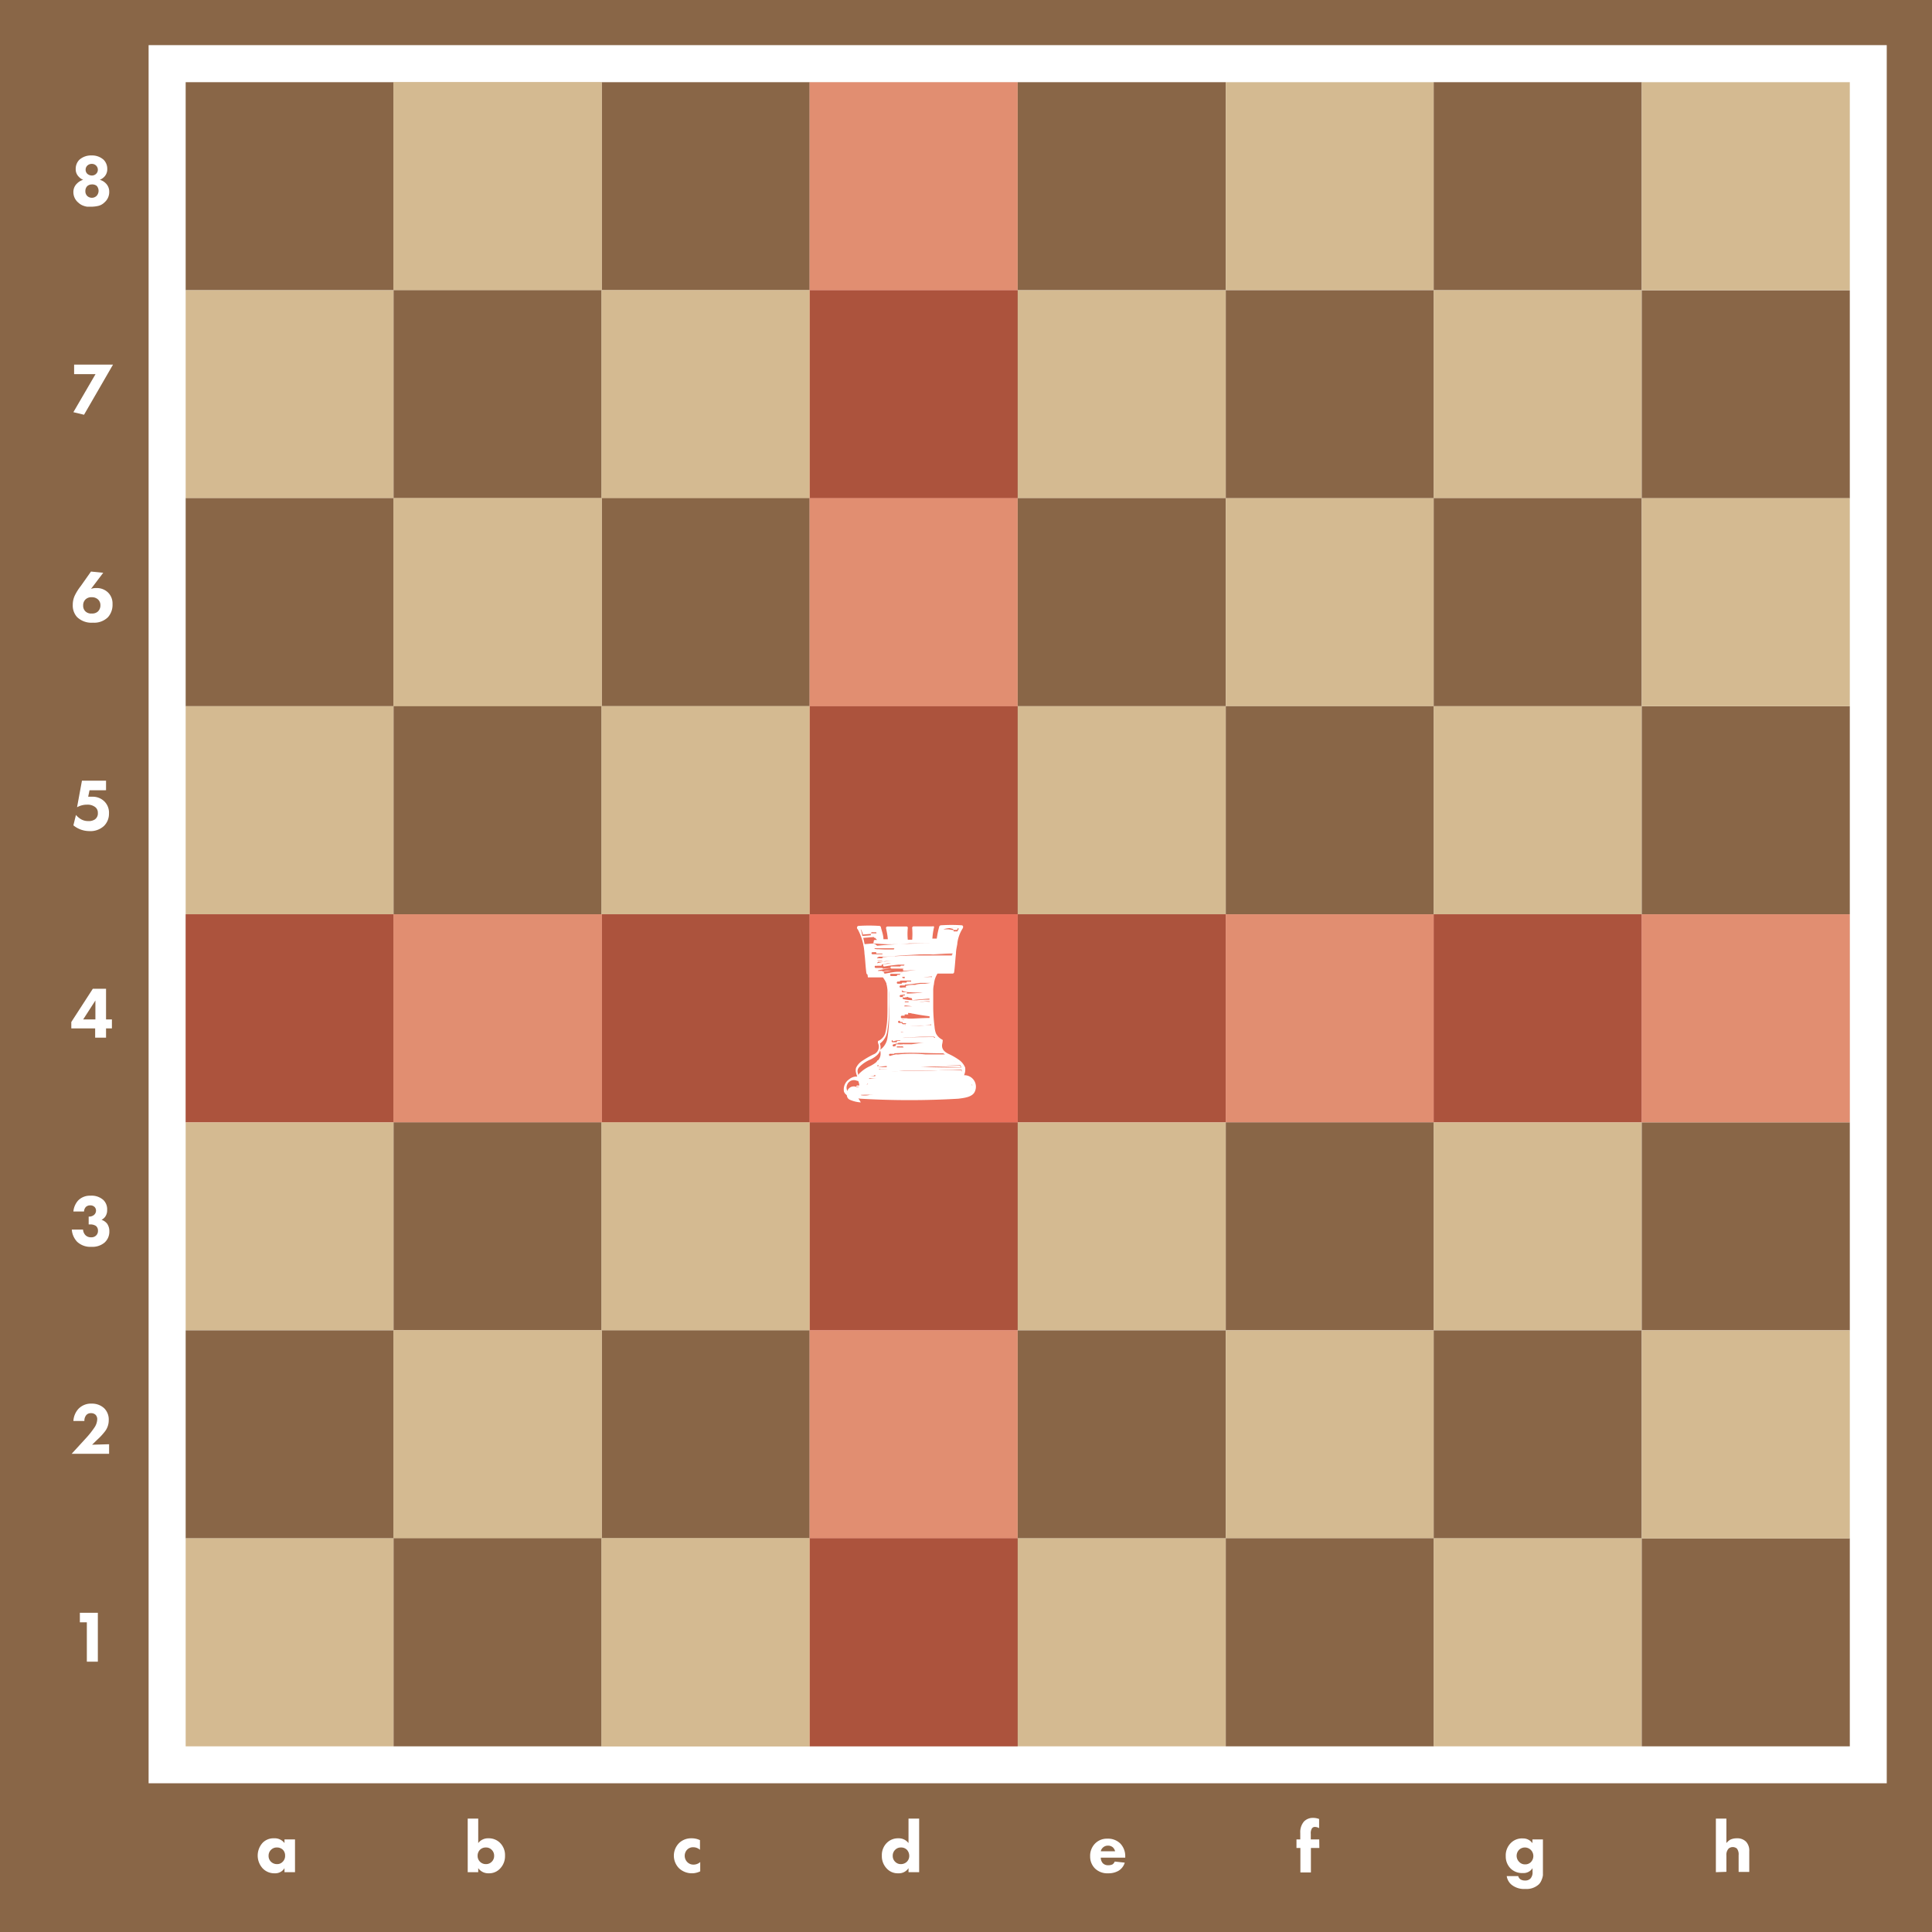 <?xml version="1.0" encoding="UTF-8"?> <svg xmlns="http://www.w3.org/2000/svg" viewBox="0 0 157.96 157.96"> <defs> <style>.cls-1{fill:#896647;}.cls-2{fill:#fff;}.cls-3{fill:#d4ba91;}.cls-4{fill:#ff2626;opacity:0.3;}</style> </defs> <g id="Слой_2" data-name="Слой 2"> <g id="Слой_1-2" data-name="Слой 1"> <rect class="cls-1" width="157.96" height="157.96"></rect> <rect class="cls-2" x="12.15" y="3.69" width="142.11" height="142.11"></rect> <rect class="cls-1" x="15.18" y="6.72" width="17.01" height="17.01"></rect> <rect class="cls-1" x="49.19" y="6.72" width="17.01" height="17.01"></rect> <rect class="cls-3" x="32.18" y="6.72" width="17.01" height="17.01"></rect> <rect class="cls-3" x="32.18" y="6.72" width="17.01" height="17.01"></rect> <rect class="cls-3" x="15.18" y="23.73" width="17.01" height="17.01"></rect> <rect class="cls-3" x="66.2" y="6.72" width="17.01" height="17.01"></rect> <rect class="cls-1" x="83.21" y="6.72" width="17.01" height="17.01"></rect> <rect class="cls-3" x="100.22" y="6.72" width="17.01" height="17.01"></rect> <rect class="cls-1" x="117.22" y="6.72" width="17.01" height="17.01"></rect> <rect class="cls-1" x="32.18" y="23.73" width="17.01" height="17.01"></rect> <rect class="cls-1" x="66.2" y="23.73" width="17.01" height="17.01"></rect> <rect class="cls-3" x="49.19" y="23.73" width="17.01" height="17.01"></rect> <rect class="cls-3" x="49.19" y="23.73" width="17.01" height="17.01"></rect> <rect class="cls-3" x="83.21" y="23.73" width="17.01" height="17.01"></rect> <rect class="cls-1" x="100.22" y="23.73" width="17.01" height="17.01"></rect> <rect class="cls-3" x="117.22" y="23.73" width="17.01" height="17.01"></rect> <rect class="cls-1" x="134.23" y="23.73" width="17.01" height="17.01"></rect> <rect class="cls-3" x="134.23" y="6.72" width="17.01" height="17.01"></rect> <rect class="cls-1" x="15.18" y="40.73" width="17.01" height="17.01"></rect> <rect class="cls-1" x="49.19" y="40.73" width="17.01" height="17.01"></rect> <rect class="cls-3" x="32.18" y="40.73" width="17.01" height="17.01"></rect> <rect class="cls-3" x="32.18" y="40.73" width="17.01" height="17.01"></rect> <rect class="cls-3" x="15.18" y="57.74" width="17.01" height="17.01"></rect> <rect class="cls-3" x="66.2" y="40.73" width="17.01" height="17.01"></rect> <rect class="cls-1" x="83.21" y="40.73" width="17.01" height="17.01"></rect> <rect class="cls-3" x="100.22" y="40.73" width="17.01" height="17.01"></rect> <rect class="cls-1" x="117.22" y="40.73" width="17.01" height="17.01"></rect> <rect class="cls-1" x="32.18" y="57.74" width="17.01" height="17.01"></rect> <rect class="cls-1" x="66.2" y="57.74" width="17.01" height="17.01"></rect> <rect class="cls-3" x="49.19" y="57.74" width="17.01" height="17.01"></rect> <rect class="cls-3" x="49.19" y="57.74" width="17.01" height="17.01"></rect> <rect class="cls-3" x="83.21" y="57.74" width="17.01" height="17.01"></rect> <rect class="cls-1" x="100.22" y="57.74" width="17.01" height="17.01"></rect> <rect class="cls-3" x="117.22" y="57.74" width="17.01" height="17.01"></rect> <rect class="cls-1" x="134.23" y="57.74" width="17.01" height="17.01"></rect> <rect class="cls-3" x="134.23" y="40.73" width="17.01" height="17.01"></rect> <rect class="cls-1" x="15.18" y="74.75" width="17.01" height="17.01"></rect> <rect class="cls-1" x="49.19" y="74.75" width="17.01" height="17.01"></rect> <rect class="cls-3" x="32.18" y="74.75" width="17.01" height="17.01"></rect> <rect class="cls-3" x="32.18" y="74.75" width="17.01" height="17.01"></rect> <rect class="cls-3" x="15.18" y="91.76" width="17.01" height="17.01"></rect> <rect class="cls-3" x="66.2" y="74.75" width="17.01" height="17.01"></rect> <rect class="cls-1" x="83.21" y="74.75" width="17.01" height="17.01"></rect> <rect class="cls-3" x="100.22" y="74.75" width="17.01" height="17.01"></rect> <rect class="cls-1" x="117.22" y="74.75" width="17.01" height="17.01"></rect> <rect class="cls-1" x="32.18" y="91.76" width="17.01" height="17.01"></rect> <rect class="cls-1" x="66.2" y="91.76" width="17.01" height="17.01"></rect> <rect class="cls-3" x="49.19" y="91.76" width="17.01" height="17.01"></rect> <rect class="cls-3" x="49.19" y="91.76" width="17.01" height="17.01"></rect> <rect class="cls-3" x="83.21" y="91.76" width="17.01" height="17.01"></rect> <rect class="cls-1" x="100.22" y="91.76" width="17.01" height="17.01"></rect> <rect class="cls-3" x="117.22" y="91.76" width="17.01" height="17.01"></rect> <rect class="cls-1" x="134.23" y="91.76" width="17.01" height="17.01"></rect> <rect class="cls-3" x="134.23" y="74.75" width="17.01" height="17.01"></rect> <rect class="cls-1" x="15.18" y="108.77" width="17.01" height="17.01"></rect> <rect class="cls-1" x="49.19" y="108.77" width="17.01" height="17.01"></rect> <rect class="cls-3" x="32.18" y="108.77" width="17.01" height="17.01"></rect> <rect class="cls-3" x="32.18" y="108.77" width="17.01" height="17.01"></rect> <rect class="cls-3" x="15.18" y="125.77" width="17.01" height="17.01"></rect> <rect class="cls-3" x="66.2" y="108.77" width="17.01" height="17.01"></rect> <rect class="cls-1" x="83.21" y="108.77" width="17.01" height="17.01"></rect> <rect class="cls-3" x="100.22" y="108.77" width="17.01" height="17.01"></rect> <rect class="cls-1" x="117.22" y="108.77" width="17.01" height="17.01"></rect> <rect class="cls-1" x="32.18" y="125.77" width="17.01" height="17.01"></rect> <rect class="cls-1" x="66.2" y="125.77" width="17.01" height="17.01"></rect> <rect class="cls-3" x="49.19" y="125.77" width="17.01" height="17.01"></rect> <rect class="cls-3" x="49.19" y="125.77" width="17.01" height="17.01"></rect> <rect class="cls-3" x="83.21" y="125.77" width="17.01" height="17.01"></rect> <rect class="cls-1" x="100.22" y="125.77" width="17.01" height="17.01"></rect> <rect class="cls-3" x="117.22" y="125.77" width="17.01" height="17.01"></rect> <rect class="cls-1" x="134.23" y="125.77" width="17.01" height="17.01"></rect> <rect class="cls-3" x="134.23" y="108.77" width="17.01" height="17.01"></rect> <path class="cls-2" d="M7.51,16.9l-.38,0a1.44,1.44,0,0,1-.34-.09,1.1,1.1,0,0,1-.37-.23A1.11,1.11,0,0,1,6,15.69.94.94,0,0,1,6.3,15a1.16,1.16,0,0,1,.5-.3.93.93,0,0,1-.36-.25.85.85,0,0,1-.25-.63,1.05,1.05,0,0,1,.29-.75,1.41,1.41,0,0,1,1-.36,1.4,1.4,0,0,1,1,.36,1.05,1.05,0,0,1,.29.75.88.88,0,0,1-.24.63,1.05,1.05,0,0,1-.37.25,1.1,1.1,0,0,1,.5.3.94.94,0,0,1,.27.68,1.11,1.11,0,0,1-.39.87,1.07,1.07,0,0,1-.49.28A2.68,2.68,0,0,1,7.51,16.9Zm0-1.82a.56.56,0,0,0-.38.14.57.57,0,0,0-.15.4.54.54,0,0,0,.15.4.55.55,0,0,0,.4.15A.54.54,0,0,0,7.91,16a.61.61,0,0,0,0-.8A.58.58,0,0,0,7.5,15.08Zm0-1.68a.52.52,0,0,0-.36.13.47.47,0,0,0-.15.35.45.45,0,0,0,.15.34.57.57,0,0,0,.36.13.49.49,0,0,0,.34-.13A.46.46,0,0,0,8,13.88a.48.48,0,0,0-.49-.48Z"></path> <path class="cls-2" d="M6,33.7l1.81-3.11H6.06v-.78H9.24l-2.37,4.1Z"></path> <path class="cls-2" d="M7.44,46.73l1,.1-1,1.32a1.09,1.09,0,0,1,.42-.07,1.31,1.31,0,0,1,1,.39,1.26,1.26,0,0,1,.34.92,1.52,1.52,0,0,1-.37,1.07,1.6,1.6,0,0,1-1.23.45,1.69,1.69,0,0,1-1.3-.46,1.4,1.4,0,0,1-.35-1,1.77,1.77,0,0,1,.17-.77,4.25,4.25,0,0,1,.48-.76Zm.06,3.43A.68.68,0,0,0,8,50a.69.69,0,0,0,.21-.53A.62.62,0,0,0,8,49a.72.72,0,0,0-.48-.17A.69.69,0,0,0,7,49a.66.66,0,0,0-.2.51A.62.62,0,0,0,7,50,.66.66,0,0,0,7.5,50.16Z"></path> <path class="cls-2" d="M8.67,63.83v.78H7.32l-.11.53.33,0a1.35,1.35,0,0,1,1,.39,1.3,1.3,0,0,1,.37,1,1.39,1.39,0,0,1-.41,1,1.63,1.63,0,0,1-1.21.42A2.07,2.07,0,0,1,6,67.48l.21-.85a1.63,1.63,0,0,0,.38.33,1.14,1.14,0,0,0,.61.17A.9.9,0,0,0,7.75,67,.59.59,0,0,0,8,66.46a.57.57,0,0,0-.2-.46,1,1,0,0,0-.67-.21A1.66,1.66,0,0,0,6.3,66l.4-2.17Z"></path> <path class="cls-2" d="M8.67,80.84v2.51h.48v.73H8.67v.76H7.78v-.76H5.83v-.52l1.76-2.72ZM6.8,83.35h1V81.8Z"></path> <path class="cls-2" d="M6.87,99.05H6a1.56,1.56,0,0,1,.4-.91,1.34,1.34,0,0,1,1-.38,1.43,1.43,0,0,1,1.06.36,1.06,1.06,0,0,1,.3.81.9.9,0,0,1-.16.55.81.81,0,0,1-.3.25,1,1,0,0,1,.46.32,1.07,1.07,0,0,1,.18.63,1.19,1.19,0,0,1-.4.92,1.54,1.54,0,0,1-1.06.34,1.58,1.58,0,0,1-1.17-.41,1.62,1.62,0,0,1-.44-1h.92A.72.72,0,0,0,7,101a.61.61,0,0,0,.45.16.53.53,0,0,0,.4-.14.51.51,0,0,0,.16-.4.48.48,0,0,0-.17-.39.82.82,0,0,0-.49-.12H7.25v-.64h0a.66.66,0,0,0,.4-.11A.46.46,0,0,0,7.85,99a.42.42,0,0,0-.13-.33.49.49,0,0,0-.34-.12.51.51,0,0,0-.36.13A.59.59,0,0,0,6.87,99.05Z"></path> <path class="cls-2" d="M8.92,118.08v.78H5.86l1.2-1.31a7.3,7.3,0,0,0,.65-.82,1.3,1.3,0,0,0,.24-.68.51.51,0,0,0-.15-.39.53.53,0,0,0-.37-.12.48.48,0,0,0-.37.15.71.71,0,0,0-.16.49H6a1.61,1.61,0,0,1,.42-1,1.43,1.43,0,0,1,1.1-.42,1.45,1.45,0,0,1,1,.38,1.3,1.3,0,0,1,.37,1,1.48,1.48,0,0,1-.3.88,5,5,0,0,1-.64.69l-.42.41Z"></path> <path class="cls-2" d="M7.1,135.86v-3.22H6.53v-.78H8v4Z"></path> <path class="cls-2" d="M23.26,150.69v-.3h.86v2.68h-.86v-.33a.88.88,0,0,1-.79.42,1.31,1.31,0,0,1-1-.41,1.55,1.55,0,0,1,0-2.08,1.23,1.23,0,0,1,.93-.37A1,1,0,0,1,23.26,150.69Zm-.62.36a.65.65,0,0,0-.48.19.66.66,0,0,0-.2.48.65.65,0,0,0,.18.48.69.69,0,0,0,.51.21.61.61,0,0,0,.45-.18.66.66,0,0,0,.21-.51.66.66,0,0,0-.19-.49A.68.68,0,0,0,22.64,151.05Z"></path> <path class="cls-2" d="M38.24,148.69h.86v2a1,1,0,0,1,.84-.39,1.29,1.29,0,0,1,.93.36,1.4,1.4,0,0,1,.42,1.06,1.45,1.45,0,0,1-.42,1.07,1.21,1.21,0,0,1-.92.37,1,1,0,0,1-.85-.42v.33h-.86Zm1.49,2.36a.66.66,0,0,0-.49.19.69.69,0,0,0-.19.5.66.66,0,0,0,.2.48.67.67,0,0,0,.49.19.64.64,0,0,0,.45-.18.65.65,0,0,0,.21-.49.66.66,0,0,0-.21-.51A.63.63,0,0,0,39.73,151.05Z"></path> <path class="cls-2" d="M57.23,150.45v.79a.83.83,0,0,0-.56-.21.66.66,0,0,0-.49.2.73.73,0,0,0,0,1,.69.69,0,0,0,.52.22.81.81,0,0,0,.55-.21V153a1.54,1.54,0,0,1-1.72-.24,1.46,1.46,0,0,1,0-2.08,1.41,1.41,0,0,1,1-.38A1.53,1.53,0,0,1,57.23,150.45Z"></path> <path class="cls-2" d="M75.15,148.69v4.38h-.87v-.33a.94.94,0,0,1-.84.42,1.21,1.21,0,0,1-.92-.37,1.45,1.45,0,0,1-.42-1.07,1.4,1.4,0,0,1,.42-1.06,1.29,1.29,0,0,1,.93-.36,1,1,0,0,1,.83.39v-2Zm-1.49,2.36a.63.63,0,0,0-.46.18.66.66,0,0,0-.21.51.65.65,0,0,0,.21.49.63.63,0,0,0,.45.18.69.69,0,0,0,.49-.19.66.66,0,0,0,.2-.48.74.74,0,0,0-.19-.5A.66.66,0,0,0,73.66,151.05Z"></path> <path class="cls-2" d="M92,151.79v.09H90a.67.67,0,0,0,.17.46.57.57,0,0,0,.44.16.73.73,0,0,0,.35-.07.5.5,0,0,0,.18-.23l.82.09a1.16,1.16,0,0,1-.52.67,1.63,1.63,0,0,1-.84.2,1.44,1.44,0,0,1-1.07-.39,1.37,1.37,0,0,1-.4-1,1.42,1.42,0,0,1,.41-1.05,1.35,1.35,0,0,1,1-.39,1.42,1.42,0,0,1,1.06.4A1.49,1.49,0,0,1,92,151.79Zm-2-.43h1.17a.67.67,0,0,0-.17-.31.58.58,0,0,0-.41-.15.59.59,0,0,0-.44.18A.55.55,0,0,0,90,151.36Z"></path> <path class="cls-2" d="M107.87,151.09h-.69v2h-.86v-2H106v-.7h.31v-.53a1.33,1.33,0,0,1,.3-.93,1,1,0,0,1,.75-.3,1.37,1.37,0,0,1,.49.09v.75a.7.7,0,0,0-.33-.1.3.3,0,0,0-.25.11.74.74,0,0,0-.1.46v.45h.69Z"></path> <path class="cls-2" d="M125.29,150.7v-.31h.86v2.52c0,.16,0,.29,0,.4a1.29,1.29,0,0,1-.1.37,1.07,1.07,0,0,1-.22.37,1.48,1.48,0,0,1-1.12.39,1.63,1.63,0,0,1-1.12-.34,1.13,1.13,0,0,1-.4-.71h.94a.47.47,0,0,0,.19.27.68.68,0,0,0,.37.09.59.59,0,0,0,.43-.15.74.74,0,0,0,.18-.56v-.3a.87.87,0,0,1-.8.4,1.33,1.33,0,0,1-1-.38,1.39,1.39,0,0,1-.39-1,1.42,1.42,0,0,1,.4-1.06,1.28,1.28,0,0,1,1-.39A.92.92,0,0,1,125.29,150.7Zm-.6.35a.68.68,0,0,0-.48.18.7.7,0,0,0,0,1,.63.63,0,0,0,.48.2.64.64,0,0,0,.47-.18.71.71,0,0,0,0-1A.7.7,0,0,0,124.69,151.05Z"></path> <path class="cls-2" d="M140.29,153.07v-4.38h.86v2a1.17,1.17,0,0,1,.32-.28,1.22,1.22,0,0,1,.53-.11,1,1,0,0,1,.75.27,1.06,1.06,0,0,1,.27.78v1.7h-.87v-1.38a.77.77,0,0,0-.14-.53.53.53,0,0,0-.68,0,.75.75,0,0,0-.18.56v1.34Z"></path> <rect class="cls-4" x="15.18" y="74.75" width="136.06" height="17.01"></rect> <rect class="cls-4" x="6.67" y="66.25" width="136.06" height="17.01" transform="translate(149.45 0.05) rotate(90)"></rect> <g id="Слой_2-2" data-name="Слой 2"> <g id="Objects"> <path class="cls-2" d="M73.89,84.88a21,21,0,0,1,2.51,0l-.06-.1h-.83l-1.82.08A.65.65,0,0,0,73.89,84.88Z"></path> <path class="cls-2" d="M76.14,84.18c0-.06,0-.13,0-.18S76.13,84.12,76.14,84.18Z"></path> <path class="cls-2" d="M76.13,80h0Z"></path> <path class="cls-2" d="M76.75,85.19l0,0Z"></path> <path class="cls-2" d="M76.16,79.9l0-.05-.71.07Z"></path> <path class="cls-2" d="M76,81.59v0Z"></path> <path class="cls-2" d="M76.65,85.11l0,0Z"></path> <path class="cls-2" d="M76.74,85.26Z"></path> <path class="cls-2" d="M76,81.92h0v-.08h0l-.86.11C75.41,82,75.7,81.94,76,81.92Z"></path> <path class="cls-2" d="M76,81.28v0Z"></path> <path class="cls-2" d="M76.09,83.82v-.07h0c-.58,0-1.15.11-1.72.12a16.76,16.76,0,0,0,1.73-.06Z"></path> <path class="cls-2" d="M77.78,78.8v0Z"></path> <path class="cls-2" d="M78,77.2h0Z"></path> <path class="cls-2" d="M78,77h0S78,77,78,77Z"></path> <path class="cls-2" d="M78.15,76.35v0S78.15,76.34,78.15,76.35Z"></path> <path class="cls-2" d="M77.76,79a1.79,1.79,0,0,1,0,.23A1.79,1.79,0,0,0,77.76,79Z"></path> <path class="cls-2" d="M76.36,79.5v0Z"></path> <path class="cls-2" d="M76.57,85.05l0,0Z"></path> <path class="cls-2" d="M76.59,85.07l0,0Z"></path> <path class="cls-2" d="M76.3,79.6h0Z"></path> <path class="cls-2" d="M77.67,86.56l.08,0Z"></path> <path class="cls-2" d="M79.43,88.52l0,0Z"></path> <path class="cls-2" d="M79.48,88.63a.07.07,0,0,1,0,.05S79.48,88.65,79.48,88.63Z"></path> <path class="cls-2" d="M79.49,88.68v.06A.13.13,0,0,0,79.49,88.68Z"></path> <path class="cls-2" d="M79.5,88.74h-.18l-.23,0-.06,0-.73,0h.13l.59,0h.49Z"></path> <path class="cls-2" d="M79.46,88.58l0,0Z"></path> <path class="cls-2" d="M78.52,87.93h0S78.51,87.93,78.52,87.93Z"></path> <path class="cls-2" d="M78.61,87.59l0,.07A.25.25,0,0,0,78.61,87.59Z"></path> <path class="cls-2" d="M78.6,87.66l-.06.21Z"></path> <path class="cls-2" d="M77.78,86.62l.11.06Z"></path> <path class="cls-2" d="M75.56,85.86l-.45,0c.57,0,1.14,0,1.7,0h0l0,0H76.2Z"></path> <path class="cls-2" d="M77.85,87.47c-.81,0-1.62.08-2.42.1-.53,0-1,0-1.57,0-.35,0-.7,0-1.06.07h1.61l.31,0a.09.09,0,0,1,.07,0H78.6a.66.66,0,0,0,0-.14Z"></path> <path class="cls-2" d="M78,76.9h0Z"></path> <path class="cls-2" d="M75.24,87.2q1.67,0,3.33.06a.58.58,0,0,1,.05.14.56.56,0,0,0-.16-.29l-.06,0C77.35,87.08,76.29,87.18,75.24,87.2Z"></path> <path class="cls-2" d="M74.76,89.6h0Z"></path> <path class="cls-2" d="M78.61,87.41v0A0,0,0,0,0,78.61,87.41Z"></path> <path class="cls-2" d="M78.4,87.06a3.22,3.22,0,0,0-.51-.38A3.22,3.22,0,0,1,78.4,87.06Z"></path> <path class="cls-2" d="M76.07,77.94h1.79a.34.34,0,0,0,0-.1h-.19Z"></path> <path class="cls-2" d="M77.1,89.58h0Z"></path> <path class="cls-2" d="M77.26,89.57h0Z"></path> <path class="cls-2" d="M77.33,89.57h0Z"></path> <path class="cls-2" d="M77.4,89.57h0Z"></path> <path class="cls-2" d="M74.51,89.6h0Z"></path> <path class="cls-2" d="M74.64,89.59h0Z"></path> <path class="cls-2" d="M75,89.6h0Z"></path> <path class="cls-2" d="M75.16,89.59h0Z"></path> <path class="cls-2" d="M79.51,88.86a.68.68,0,0,1,0,.14A.68.68,0,0,0,79.51,88.86Z"></path> <path class="cls-2" d="M79.51,88.85v0Z"></path> <path class="cls-2" d="M77.46,89.57h0Z"></path> <path class="cls-2" d="M79.49,89l0,0S79.48,89,79.49,89Z"></path> <path class="cls-2" d="M77.52,89.57h0Z"></path> <path class="cls-2" d="M79.34,89.24l0,0Z"></path> <path class="cls-2" d="M79.36,89.23s0,0,0,0Z"></path> <path class="cls-2" d="M79.46,89.07a.24.24,0,0,1-.06.11A.39.39,0,0,0,79.46,89.07Z"></path> <path class="cls-2" d="M74.38,89.6h0Z"></path> <path class="cls-2" d="M78.12,76.47v0S78.11,76.47,78.12,76.47Z"></path> <path class="cls-2" d="M72.66,75.9l0,.21Z"></path> <path class="cls-2" d="M76.08,80.23v0S76.08,80.22,76.08,80.23Z"></path> <path class="cls-2" d="M70,89.49a.09.09,0,0,1,.06-.11h.39a.08.08,0,0,1,0-.11h0l.37,0a.08.08,0,0,1,.08-.08h.65l-.92,0a.08.08,0,0,1-.08-.09.06.06,0,0,1,0,0,.09.09,0,0,1,0,0c-.1,0-.14-.16,0-.18.36-.06.72-.1,1.07-.14l-.69,0a.09.09,0,0,1-.06-.12s0,0,.06-.06h.45a.1.1,0,0,1,.06-.11h.06a.09.09,0,0,1,.06-.06l.09,0c-.1,0-.2,0-.31,0a.08.08,0,0,1-.08-.06l-.1,0a.1.1,0,0,1-.1-.08.09.09,0,0,1,.05-.09h0c-.09,0-.13-.16,0-.18l.33-.05a.08.08,0,0,1,.08-.07c.35,0,.69,0,1,0H72a.08.08,0,0,1-.06-.11s0,0,.06-.06h.49a.17.17,0,0,1,0-.1,4.94,4.94,0,0,0-.77.12.09.09,0,0,1-.1-.07.11.11,0,0,1,.06-.1l.18,0c-.07,0-.1-.12,0-.15a1.75,1.75,0,0,1,.32-.12.05.05,0,0,1,0-.05h-.39a.1.1,0,0,1-.07-.11.11.11,0,0,1,.06-.07h.48a.66.66,0,0,1,.28-.16.1.1,0,0,1,0-.13h0a3.46,3.46,0,0,1,.7-.19.09.09,0,0,1,.07,0h.13a11.38,11.38,0,0,1,2.26,0h1.73a.75.75,0,0,1-.15-.09h0c-1.35,0-2.71-.06-4.06,0a.08.08,0,0,1-.08-.07v0l-.31,0a.1.1,0,0,1-.08-.11v0h0a.09.09,0,0,1-.06-.11.09.09,0,0,1,.06-.06h.36a.09.09,0,0,1,.09-.09h0l.7,0h0s-.07,0-.06-.08h-.15a.06.06,0,0,1-.07,0,1.43,1.43,0,0,1-.29,0c-.09,0-.06-.19,0-.17a2.74,2.74,0,0,0,.5,0,.06.06,0,0,1,.07,0h.6c.38,0,.76-.1,1.13-.12l1,0h.13l-3.37,0a.08.08,0,0,1-.07-.1.08.08,0,0,1,.07-.07h.21a.11.11,0,0,1,0-.08h0a3,3,0,0,0-.52.11.1.1,0,0,1-.1-.08.09.09,0,0,1,.06-.09,2.59,2.59,0,0,1,.4-.09.1.1,0,0,1,0-.09l-.42,0a.09.09,0,1,1,0-.17l.63,0a.08.08,0,0,1,.08-.09h.09l.33-.06h-.33l-.44,0c-.12,0-.13-.19,0-.17a5.3,5.3,0,0,0,.69,0v0a.09.09,0,0,1-.06-.06h-.54a.1.1,0,0,1-.07-.11.12.12,0,0,1,.07-.07l1.09,0h-.1a6.15,6.15,0,0,1-.73-.06c-.11,0-.12-.19,0-.17l.47.05a.07.07,0,0,1,.06,0h0a.1.1,0,0,1,0-.13l.07,0H74a.08.08,0,0,1-.09-.08v0l-.15,0c-.11,0-.06-.19,0-.17a1.66,1.66,0,0,0,.22,0,.09.09,0,0,1,.05-.12h0c.65,0,1.3,0,2-.07h0v-.14a16.26,16.26,0,0,1-2.2.15.11.11,0,0,1-.09-.1v0h-.24a.09.09,0,0,1-.07-.11.08.08,0,0,1,.07-.07l.22,0a.09.09,0,0,1,.09-.08q.42,0,.84-.06a3.33,3.33,0,0,1-.54-.07l0,0h-.28l-.1,0a.11.11,0,0,1,0-.21h.1l.15,0a.07.07,0,0,1,0-.1h0l.29,0h0a.09.09,0,0,1,0-.13.09.09,0,0,1,.07,0,5.65,5.65,0,0,0,.58,0c.34,0,.69,0,1,0v-.08c-.45,0-.91.07-1.36.12a.09.09,0,0,1-.06-.15H74.3a.09.09,0,0,1-.08-.06l-.32,0c-.1,0-.16-.15,0-.17L74,82a.08.08,0,0,1,0-.12l.06,0a10.7,10.7,0,0,0,1.39-.09h-.22a5.72,5.72,0,0,1-1.37-.1.09.09,0,0,1,0-.17l.33,0a0,0,0,0,1,0,0h0a.06.06,0,0,1-.08,0,2,2,0,0,0-.43,0,.09.09,0,1,1,0-.17,2.81,2.81,0,0,1,.65-.05.09.09,0,0,1,0,0,.05.05,0,0,1,0,0h-.11a.09.09,0,0,1,0-.18l.65,0h0c.26,0,.52-.07.79-.09l.48-.07v0h0l-.87,0c-.47.07-.94.13-1.42.16a.09.09,0,1,1,0-.17,2.72,2.72,0,0,0,.31,0,.08.08,0,0,1,0-.11h.35a.1.1,0,0,1,0-.09c-.3,0-.59,0-.89,0a.09.09,0,0,1-.07-.11.12.12,0,0,1,.07-.07h.38a.1.1,0,0,1,0-.14h0l-.59,0c-.12,0-.11-.17,0-.18l.17,0a.07.07,0,0,1,0,0,.09.09,0,0,1,.08-.11h.1a.1.1,0,0,1,.08-.11q.53-.08,1.05-.12l-1,.06a.09.09,0,1,1,0-.17h.18l-.57,0h-.66a.1.1,0,0,1-.06-.12.09.09,0,0,1,.06-.06h.75a.09.09,0,0,1,.08-.08h.21s0-.09.09-.09h.06l-.56,0c-.38,0-.76.1-1.15.16-.11,0-.16-.15,0-.17s.41-.07.61-.09l-.26,0a.07.07,0,0,1-.06,0q-.37.06-.75.15a.09.09,0,0,1,0-.18c.4-.08.8-.15,1.2-.2l-.82.08a.08.08,0,0,1-.09-.06v0H71.6c-.11,0-.12-.19,0-.18a.28.28,0,0,0,.13,0h.06l.29,0a.09.09,0,0,1,.07-.11h0c.93-.08,1.86-.11,2.79-.13h.58c.76,0,1.52,0,2.27,0a.34.34,0,0,0,0-.1H75.44c-1.21,0-2.42.21-3.63.19a.09.09,0,0,1-.07-.11.11.11,0,0,1,.07-.06,11.43,11.43,0,0,0,1.17,0h-.64a.09.09,0,0,1-.08-.09h0l-.45,0a.09.09,0,0,1-.08-.13.09.09,0,0,1,0-.13h.07a.08.08,0,0,1,.08-.09h0c.43,0,.87,0,1.29,0a.1.1,0,0,1,.06-.12h0l2.44-.06.56,0c-1.61,0-3.25,0-4.9,0a.09.09,0,0,1-.07-.11.09.09,0,0,1,.06-.06h.18a.06.06,0,0,1,.06,0c2-.2,4-.22,6-.26h-.1c-1,0-2,0-3,0a13.48,13.48,0,0,1-2.91,0,.09.09,0,0,1-.06-.1.05.05,0,0,1,0,0,.09.09,0,0,1,0-.13.07.07,0,0,1,.06,0h.19s0,0,0,.06v-.06a.09.09,0,0,1-.06-.09h0a.08.08,0,0,1-.09-.08h0l-.06,0a.06.06,0,0,1-.06-.06l-.87.07h0a9.38,9.38,0,0,1,.2,1.18c.07.5.09,1.06.16,1.53.38,0,.77,0,1.16,0,.06,0,.08,0,.13.09a2.49,2.49,0,0,1,.45,1.44c0,.53,0,1.07,0,1.61a11.89,11.89,0,0,1-.14,1.79,1.45,1.45,0,0,1-.61,1c.19.64-.2,1-.78,1.31a3,3,0,0,0-.91.62c-.32.36,0,.64,0,1,0,.15-.09.15-.26.09a.56.56,0,0,0-.73.35v0c-.07.27-.06.57.2.7a2.58,2.58,0,0,0,.91.22Z"></path> <path class="cls-2" d="M76.1,80.12v0Z"></path> <path class="cls-2" d="M72.71,76.2v0Z"></path> <path class="cls-2" d="M77.88,75.94a.07.07,0,0,1,.06.09h0l.22,0h.09a1.14,1.14,0,0,1,.1-.19c-.43,0-.86,0-1.3,0h.43Z"></path> <path class="cls-2" d="M78.27,77.1v0Z"></path> <path class="cls-2" d="M72.77,76.73h0v0h0Z"></path> <path class="cls-2" d="M72.75,76.54v0Z"></path> <path class="cls-2" d="M70.63,76.4l.63-.05a.09.09,0,0,1,0-.13.07.07,0,0,1,.06,0l.38,0c0,.2.08.39.11.58a8.33,8.33,0,0,0-.17-.84l-.21,0a.09.09,0,0,1-.11-.07h.32c-.44,0-.87,0-1.3,0a2.58,2.58,0,0,1,.23.54A.08.08,0,0,1,70.63,76.4Z"></path> <path class="cls-2" d="M74,89.6h0Z"></path> <path class="cls-2" d="M71.48,89.59c-.36,0-.71,0-1.06,0,.25,0,.51,0,.73,0l2.52,0Z"></path> <path class="cls-2" d="M74,89.6h0Z"></path> <path class="cls-2" d="M73.91,89.6h0Z"></path> <path class="cls-2" d="M73.79,89.6h0Z"></path> <path class="cls-2" d="M76.05,83.49h0Z"></path> <path class="cls-2" d="M76,81.11v0Z"></path> <path class="cls-2" d="M76,82.74v0Z"></path> <path class="cls-2" d="M78.82,87.91a1.12,1.12,0,0,0,.09-.63,1.43,1.43,0,0,0-.54-.65,5.21,5.21,0,0,0-.83-.47c-.41-.2-.61-.48-.48-.91,0-.15.07-.22-.06-.27a1.11,1.11,0,0,1-.48-.5,1.93,1.93,0,0,1-.11-.52,13.06,13.06,0,0,1-.11-1.65c0-.47,0-.94,0-1.4a2.12,2.12,0,0,1,.06-.44,1.88,1.88,0,0,1,.29-.87c.41,0,.81,0,1.22,0a.13.13,0,0,0,.14-.11c.07-.51.09-1,.15-1.54,0-.24.06-.5.11-.77,0,0,0,0,0-.05a2.93,2.93,0,0,1,.43-1.21c.07-.11.07-.27-.1-.27a12.79,12.79,0,0,0-1.64,0,.17.17,0,0,0-.18.15,7.45,7.45,0,0,0-.19.94h-.36a6.14,6.14,0,0,1,.12-.86.14.14,0,0,0,0-.14.16.16,0,0,0-.11,0c-.51,0-1,0-1.52,0a.13.13,0,0,0-.14.09.13.13,0,0,0,0,.06,5.9,5.9,0,0,1,0,.94h-.36a4.9,4.9,0,0,1,0-.94.11.11,0,0,0-.09-.14,0,0,0,0,0,0,0c-.52,0-1,0-1.54,0-.17,0-.15.13-.14.18a6.42,6.42,0,0,1,.14.86l-.36,0c0-.32-.12-.63-.2-.94a.15.15,0,0,0-.17-.15h0a12.78,12.78,0,0,0-1.64,0,.14.14,0,0,0-.15.16.14.14,0,0,0,.06.12,4.71,4.71,0,0,1,.55,2c.07.53.08,1.07.16,1.6a.14.14,0,0,0,.15.1c.4,0,.81,0,1.21,0a1.88,1.88,0,0,1,.29.81,3.54,3.54,0,0,1,.07.47c0,.47,0,1,0,1.43s0,1.06-.09,1.59a3.47,3.47,0,0,1-.11.56,1.12,1.12,0,0,1-.49.54c-.13,0-.1.17-.06.26a.67.67,0,0,1-.4.87,7.26,7.26,0,0,0-.9.52,1.38,1.38,0,0,0-.52.58.78.78,0,0,0,0,.4,1.86,1.86,0,0,0,.1.31.93.93,0,0,0-.66.22A1,1,0,0,0,69,89.24c.16.49,1,.54,1.36.59a68.7,68.7,0,0,0,8,0c.44-.06,1.16-.12,1.35-.6A.94.94,0,0,0,78.82,87.91Zm.39.87-.18,0h-.72l.72,0a.06.06,0,0,0,.06,0h.42v0h-.31Zm-.67-.91,0-.21a.83.83,0,0,1-.06.21Zm0-.21,0-.07v.07Zm-.08.28h0s0,0,0,0Zm0,.14Zm1,.49,0,0Zm0,.17a.07.07,0,0,0,0-.06A.13.13,0,0,1,79.5,88.74Zm0-.06a.08.08,0,0,0,0-.05S79.49,88.66,79.49,88.68Zm0-.06,0,0Zm-.87-1H74.79a.08.08,0,0,0-.07,0l-.31,0H72.8c.36,0,.71-.06,1.06-.07q.78,0,1.56,0c.81,0,1.61-.06,2.42-.1l.78,0a.66.66,0,0,1,0,.14Zm-3.82,2h0Zm3.83-2.2a.24.24,0,0,0,0-.14c-1.1,0-2.21,0-3.32-.06,1.05,0,2.11-.12,3.16-.14l.06,0A.48.48,0,0,1,78.61,87.4Zm0,.06a.09.09,0,0,0,0,0,.07.07,0,0,1,0,0Zm-.22-.41a3,3,0,0,0-.51-.37,2.33,2.33,0,0,1,.51.38Zm-.52-.38-.1,0Zm-.13-.06-.08,0Zm-1-.77,0,0h0l-1.7,0,.45,0,.65,0Zm0-.65-.06,0Zm0,.08ZM76,81.56v0Zm0,.29v.08h0l-.86,0,.86-.11Zm0-.5v0Zm.18-1.45-.69,0,.71-.07Zm0,.12v0s0,0,0,0Zm-.62,4.74h.83a.61.61,0,0,0,.07.1,21,21,0,0,0-2.51,0l-.21,0C74.29,84.82,74.9,84.78,75.51,84.76Zm-1.15-.89c.58,0,1.15-.06,1.72-.12h0v.07h0C75.51,83.85,74.93,83.89,74.36,83.87Zm1.75.12q0,.11,0,.18s0-.12,0-.18Zm.57,1.15,0,0Zm-.06,0,0,0Zm-.06,0h0Zm-.27-5.44h0Zm.06-.11,0,0Zm1.39-.23a2,2,0,0,0,0-.23,1.79,1.79,0,0,1,0,.23Zm0-.32v0Zm.09-1H76.07l1.61-.09h.19a.31.31,0,0,0,0,.1Zm-.17-.77h0Zm.3-.14h0s0,0,0,0Zm.16-.7v0S78.15,76.34,78.15,76.35Zm-.15.56h0Zm.1-.43v0Zm.16.65v0Zm.1-1.25a1.14,1.14,0,0,0-.1.19h-.1l-.23,0a.07.07,0,0,0,0-.1h0l-.39-.07h-.43C77.49,75.86,77.92,75.85,78.36,75.88Zm-5.62.57v0Zm0,.29v0h0Zm-.07-.63c0-.08,0-.15,0-.22A1.43,1.43,0,0,0,72.7,76.11Zm0,.21,0-.12Zm-2.39-.42c.43,0,.86,0,1.3,0h-.31a.08.08,0,0,0,.1.07h0l.21,0a8.33,8.33,0,0,1,.17.84c0-.19-.06-.38-.1-.58l-.39,0a.08.08,0,0,0-.08.1.14.14,0,0,0,0,.06l-.64.05a.08.08,0,0,0-.06,0A2.58,2.58,0,0,0,70.34,75.9Zm-.83,13.42a.57.57,0,0,1-.21-.7.59.59,0,0,1,.74-.36c.17.06.27.07.25-.09,0-.39-.31-.67,0-1a2.68,2.68,0,0,1,.91-.62c.57-.28,1-.67.78-1.31a1.48,1.48,0,0,0,.6-1,10.8,10.8,0,0,0,.14-1.79,14.39,14.39,0,0,0,0-1.61,2.38,2.38,0,0,0-.45-1.45c-.05,0-.06-.09-.13-.09-.39,0-.77,0-1.16,0-.06-.47-.08-1-.15-1.53a11.46,11.46,0,0,0-.21-1.17h0l.87-.07a.07.07,0,0,0,.06.07h.06s0,.09.08.08h0a.1.1,0,0,0,.07.09v.06s0,0,0-.06h-.19a.09.09,0,0,0-.09.09.09.09,0,0,0,0,.07.08.08,0,0,0,0,.12l0,0a14.25,14.25,0,0,0,2.92,0l3,0h.1c-2,0-4,0-6,.22a.06.06,0,0,0-.06,0h-.18a.1.1,0,0,0-.06.12.09.09,0,0,0,.07.06l4.94,0-.56,0c-.82,0-1.63,0-2.44,0a.08.08,0,0,0-.08.1v0c-.43,0-.86,0-1.29,0,0,0-.08,0-.09.09h0a.1.1,0,0,0-.08.11,0,0,0,0,0,0,0c0,.06,0,.14.07.13l.43,0a.09.09,0,0,0,.09.08H73c-.39,0-.79,0-1.18,0a.1.1,0,0,0-.06.12.09.09,0,0,0,.06.06c1.22,0,2.43-.18,3.64-.19.79,0,1.58,0,2.37,0h0a.28.28,0,0,0,0,.09c-.76,0-1.52,0-2.27,0H75c-.92,0-1.85.06-2.78.13a.11.11,0,0,0-.09.1h0l-.29,0h-.2c-.11,0-.11.17,0,.17h.48a.08.08,0,0,0,.06.09h0l.81-.08a11.82,11.82,0,0,0-1.19.2c-.12,0-.07.2,0,.17l.76-.14a.1.1,0,0,0,.06,0l.26,0-.62.09c-.11,0-.06.19.05.17.38-.07.77-.11,1.15-.15l.56,0H74a.09.09,0,0,0-.09.08h-.21a.09.09,0,0,0-.09.07l-.74,0a.08.08,0,0,0-.06.11s0,0,.06.06h.65a5.52,5.52,0,0,0,.58,0h-.19c-.11,0-.11.19,0,.18l1-.07-1.05.13a.1.1,0,0,0-.09.11h-.09a.09.09,0,0,0-.09.1h0a.07.07,0,0,0,0,.06l-.18,0c-.11,0-.11.19,0,.17l.58,0a.1.1,0,0,0,0,.13h-.37a.09.09,0,0,0-.07.1s0,.07.07.07h.88a.11.11,0,0,0,0,.08h-.3a.09.09,0,0,0-.09.09.08.08,0,0,0,0,0l-.31,0c-.1,0-.11.19,0,.17.48,0,1-.09,1.43-.15l.87,0h0v0l-.48.07c-.26,0-.53,0-.79.09h0c-.21,0-.43,0-.65.06a.09.09,0,1,0,0,.17h.1a.09.09,0,0,0,.06,0,.06.06,0,0,0,0,0,2.81,2.81,0,0,0-.65,0,.09.09,0,0,0,0,.18,2.1,2.1,0,0,1,.43-.05.09.09,0,0,0,.08.05h0v0l-.34-.06c-.1,0-.16.15,0,.17a5.25,5.25,0,0,0,1.37.1h.22a10.7,10.7,0,0,1-1.39.09.09.09,0,0,0-.08.1.21.21,0,0,0,0,.06l-.1,0c-.11,0-.06.19.05.17l.31-.06a.08.08,0,0,0,.08.06l.24.06s0,.16.06.15c.46-.05.91-.09,1.37-.12v.08c-.35,0-.68,0-1,.06a5.63,5.63,0,0,1-.59,0,.09.09,0,0,0-.11.08.08.08,0,0,0,0,.07h0l-.29,0a.08.08,0,0,0-.09.07.08.08,0,0,0,0,0l-.15,0h-.1a.09.09,0,0,0-.08.11.1.1,0,0,0,.11.09l.09,0h.29a.05.05,0,0,0,0,0l.53.07-.84,0a.09.09,0,0,0-.09.09h-.21a.09.09,0,0,0-.07.11.12.12,0,0,0,.07.07h.25a.1.1,0,0,0,.05.12h0A16.3,16.3,0,0,0,76,83.09v.14h0c-.65,0-1.3.06-2,.07a.09.09,0,0,0-.09.09s0,0,0,0l-.22,0c-.12,0-.16.15-.05.17l.15,0a.08.08,0,0,0,.07.1h.28a.09.09,0,0,0-.09.09.07.07,0,0,0,0,.06h0a.1.1,0,0,0-.07,0l-.46,0c-.12,0-.12.17,0,.18s.48,0,.72,0h.11l-1.1,0a.09.09,0,0,0-.06.11.09.09,0,0,0,.06.06h.55a.06.06,0,0,0,0,.06v0a5.3,5.3,0,0,1-.69,0c-.11,0-.11.16,0,.17a3.39,3.39,0,0,0,.45,0h.33l-.34.06h-.08a.09.09,0,0,0-.09.08h0l-.63.06c-.12,0-.12.19,0,.18l.42,0a.1.1,0,0,0,0,.09A2.59,2.59,0,0,0,73,85a.09.09,0,0,0,0,.12.11.11,0,0,0,.09,0,4.82,4.82,0,0,1,.52-.11h0a.11.11,0,0,0,0,.08h-.21a.09.09,0,0,0-.07.11.07.07,0,0,0,.07.06c1.12,0,2.25,0,3.37,0h-.13l-1,0c-.37,0-.75.08-1.13.12h-.6a.07.07,0,0,0-.08,0,2.89,2.89,0,0,1-.5,0c-.11,0-.16.15,0,.17l.28,0a.06.06,0,0,0,.07,0h.15a.09.09,0,0,0,.06.09h0l-.7,0a.09.09,0,0,0-.09.08H72.7a.08.08,0,0,0-.06.11.09.09,0,0,0,.06.06h0a.11.11,0,0,0,0,.14h0l.3,0a.09.09,0,0,0,.07.09h0c1.35-.1,2.7,0,4.05,0h0l.15.09H75.68a11.38,11.38,0,0,0-2.26,0H73.3a.08.08,0,0,0-.07,0,4.44,4.44,0,0,0-.71.21.09.09,0,0,0,0,.12h0a.92.92,0,0,0-.29.16h-.47a.1.1,0,0,0-.06.12.09.09,0,0,0,.06.06h.4a.05.05,0,0,0,0,0,3,3,0,0,0-.32.12c-.08,0,0,.13,0,.16l-.19,0a.09.09,0,0,0,0,.12.11.11,0,0,0,.09,0,3.34,3.34,0,0,1,.77-.12.08.08,0,0,0,0,.09H72a.08.08,0,0,0-.06.11.06.06,0,0,0,.06.06h.63a8.69,8.69,0,0,1-1,0,.08.08,0,0,0-.08.08l-.33,0c-.11,0-.07.16,0,.17h0a.08.08,0,0,0,0,.12.07.07,0,0,0,.09.05l.1,0a.09.09,0,0,0,.08.06h.31l-.09,0a.1.1,0,0,0-.06,0h0c-.05,0-.08,0-.09.09s0,0,0,0H71a.09.09,0,0,0-.07.11.11.11,0,0,0,.07.06h.69c-.35,0-.71.07-1.07.13-.11,0-.07.17,0,.18a.08.08,0,0,0,0,0,.08.08,0,0,0,0,.12l0,0,.92,0H71a.1.1,0,0,0-.09.08l-.36,0a.11.11,0,0,0-.09.08s0,0,0,0h-.37a.08.08,0,0,0-.08.09v0a2.63,2.63,0,0,0,.39.06A2.65,2.65,0,0,1,69.51,89.32ZM76.1,80.1v0s0,0,0,0Zm0,.1v0s0,0,0,0ZM76,81v0Zm0,1.76v0Zm0,.7h0Zm-5.63,6.06a9.48,9.48,0,0,1,1.06,0h2.19l-2.52,0C70.92,89.57,70.67,89.58,70.42,89.55Zm3.62,0h0Zm-.35,0h0Zm.11,0h0Zm.12,0h0Zm.49,0h0Zm.09,0h0Zm.16,0h0Zm.34,0h0Zm.12,0h0Zm2,0h0Zm.16,0h0Zm.08,0h0Zm.06,0h0Zm.06,0h0Zm.07,0h0Zm1.78-.29.06,0Zm.07,0,0,0,0,0Zm0,0a.61.61,0,0,0,.07-.1.41.41,0,0,1-.07.11Zm.07-.12,0,0s0,0,0,.06Zm0-.06a.59.59,0,0,0,0-.14.77.77,0,0,1,0,.15Zm0-.14v0Z"></path> </g> </g> </g> </g> </svg> 